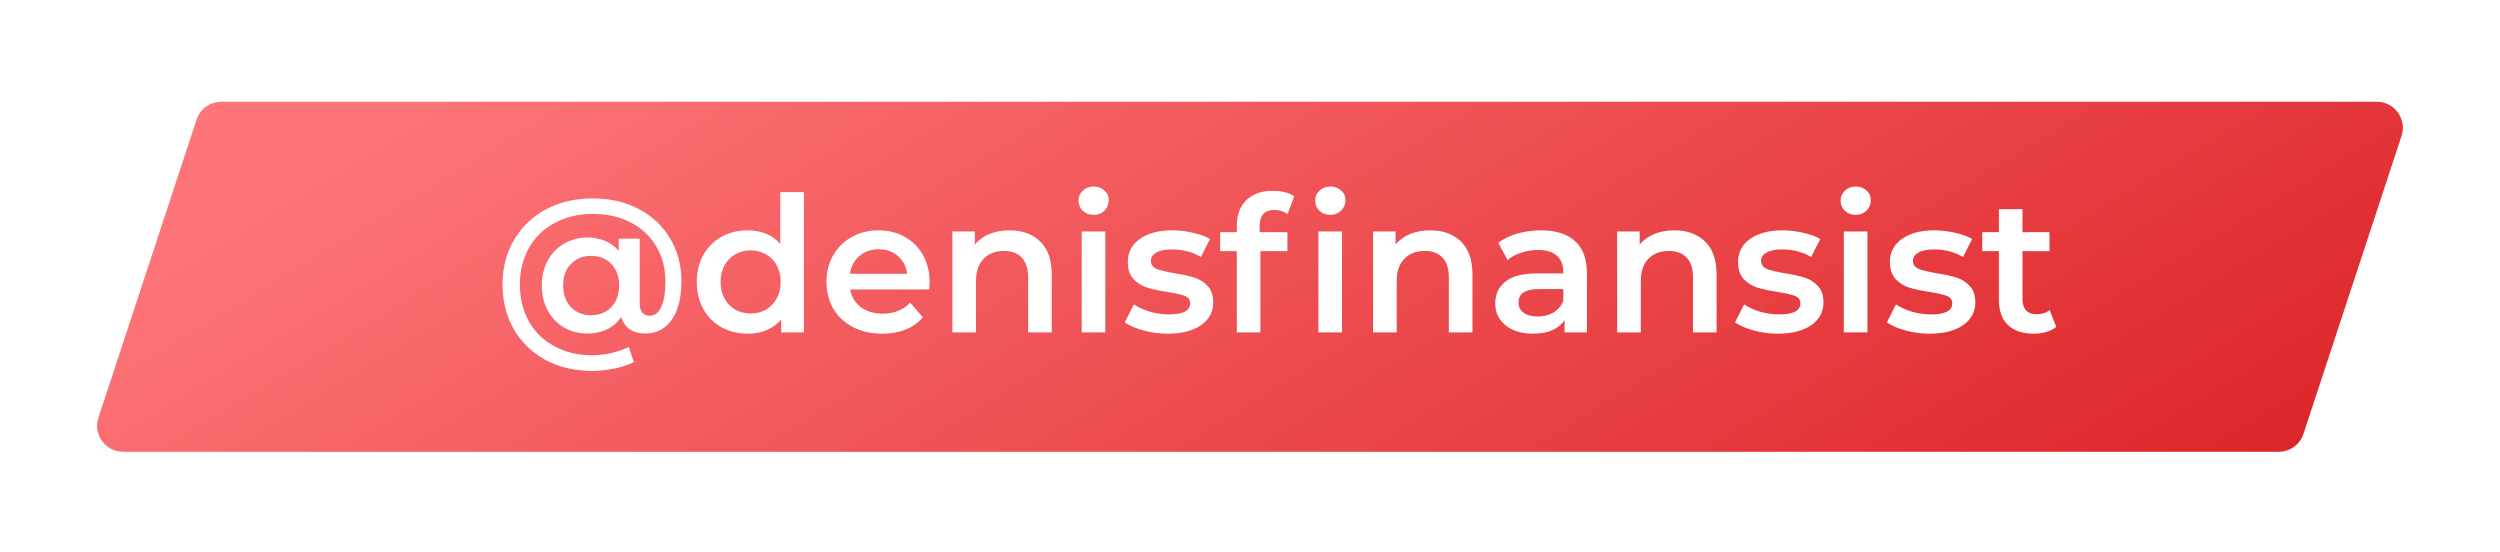 <?xml version="1.0" encoding="UTF-8"?> <svg xmlns="http://www.w3.org/2000/svg" width="172" height="38" viewBox="0 0 172 38" fill="none"> <g filter="url(#filter0_d)"> <path d="M13.523 8.23C13.765 7.496 14.45 7 15.223 7H163.527C164.746 7 165.608 8.191 165.227 9.349L158.477 29.853C158.235 30.587 157.55 31.082 156.777 31.082H8.473C7.254 31.082 6.392 29.891 6.773 28.734L13.523 8.23Z" fill="url(#paint0_linear)"></path> <path d="M40.786 13.65C41.965 13.65 43.018 13.893 43.945 14.378C44.872 14.863 45.592 15.539 46.103 16.406C46.623 17.273 46.883 18.252 46.883 19.344C46.883 20.471 46.662 21.355 46.22 21.996C45.778 22.629 45.167 22.945 44.387 22.945C43.971 22.945 43.62 22.85 43.334 22.659C43.048 22.46 42.849 22.178 42.736 21.814C42.216 22.568 41.436 22.945 40.396 22.945C39.807 22.945 39.274 22.806 38.797 22.529C38.32 22.243 37.948 21.849 37.679 21.346C37.41 20.843 37.276 20.271 37.276 19.63C37.276 18.997 37.41 18.434 37.679 17.94C37.948 17.437 38.32 17.047 38.797 16.77C39.274 16.484 39.807 16.341 40.396 16.341C40.855 16.341 41.267 16.419 41.631 16.575C42.004 16.731 42.316 16.961 42.567 17.264V16.419H44.01V20.839C44.01 21.151 44.071 21.376 44.192 21.515C44.322 21.654 44.487 21.723 44.686 21.723C45.041 21.723 45.31 21.524 45.492 21.125C45.683 20.718 45.778 20.133 45.778 19.37C45.778 18.451 45.566 17.641 45.141 16.939C44.725 16.237 44.14 15.691 43.386 15.301C42.632 14.911 41.765 14.716 40.786 14.716C39.798 14.716 38.923 14.924 38.16 15.34C37.397 15.747 36.808 16.319 36.392 17.056C35.976 17.793 35.768 18.629 35.768 19.565C35.768 20.518 35.972 21.363 36.379 22.1C36.795 22.837 37.38 23.409 38.134 23.816C38.888 24.232 39.755 24.44 40.734 24.44C41.159 24.44 41.588 24.392 42.021 24.297C42.463 24.202 42.875 24.059 43.256 23.868L43.607 24.908C43.226 25.107 42.775 25.259 42.255 25.363C41.744 25.467 41.237 25.519 40.734 25.519C39.521 25.519 38.446 25.263 37.51 24.752C36.583 24.241 35.859 23.534 35.339 22.633C34.828 21.732 34.572 20.709 34.572 19.565C34.572 18.438 34.832 17.429 35.352 16.536C35.872 15.635 36.6 14.928 37.536 14.417C38.481 13.906 39.564 13.65 40.786 13.65ZM40.669 21.684C41.232 21.684 41.692 21.502 42.047 21.138C42.411 20.765 42.593 20.263 42.593 19.63C42.593 19.006 42.411 18.512 42.047 18.148C41.692 17.784 41.232 17.602 40.669 17.602C40.097 17.602 39.633 17.788 39.278 18.161C38.923 18.525 38.745 19.015 38.745 19.63C38.745 20.254 38.923 20.752 39.278 21.125C39.633 21.498 40.097 21.684 40.669 21.684ZM55.309 13.221V22.867H53.749V21.97C53.481 22.299 53.147 22.546 52.748 22.711C52.358 22.876 51.925 22.958 51.448 22.958C50.781 22.958 50.179 22.811 49.641 22.516C49.113 22.221 48.697 21.805 48.393 21.268C48.09 20.722 47.938 20.098 47.938 19.396C47.938 18.694 48.09 18.074 48.393 17.537C48.697 17 49.113 16.584 49.641 16.289C50.179 15.994 50.781 15.847 51.448 15.847C51.908 15.847 52.328 15.925 52.709 16.081C53.091 16.237 53.416 16.471 53.684 16.783V13.221H55.309ZM51.643 21.567C52.033 21.567 52.384 21.48 52.696 21.307C53.008 21.125 53.255 20.869 53.437 20.54C53.619 20.211 53.71 19.829 53.71 19.396C53.71 18.963 53.619 18.581 53.437 18.252C53.255 17.923 53.008 17.671 52.696 17.498C52.384 17.316 52.033 17.225 51.643 17.225C51.253 17.225 50.902 17.316 50.59 17.498C50.278 17.671 50.031 17.923 49.849 18.252C49.667 18.581 49.576 18.963 49.576 19.396C49.576 19.829 49.667 20.211 49.849 20.54C50.031 20.869 50.278 21.125 50.59 21.307C50.902 21.48 51.253 21.567 51.643 21.567ZM63.961 19.435C63.961 19.548 63.953 19.708 63.935 19.916H58.488C58.584 20.427 58.831 20.835 59.229 21.138C59.636 21.433 60.139 21.58 60.737 21.58C61.5 21.58 62.128 21.329 62.622 20.826L63.493 21.827C63.181 22.2 62.787 22.481 62.31 22.672C61.834 22.863 61.296 22.958 60.698 22.958C59.935 22.958 59.264 22.806 58.683 22.503C58.102 22.2 57.652 21.779 57.331 21.242C57.019 20.696 56.863 20.081 56.863 19.396C56.863 18.72 57.015 18.113 57.318 17.576C57.63 17.03 58.059 16.605 58.605 16.302C59.151 15.999 59.767 15.847 60.451 15.847C61.127 15.847 61.73 15.999 62.258 16.302C62.795 16.597 63.212 17.017 63.506 17.563C63.809 18.1 63.961 18.724 63.961 19.435ZM60.451 17.147C59.931 17.147 59.489 17.303 59.125 17.615C58.77 17.918 58.553 18.326 58.475 18.837H62.414C62.345 18.334 62.133 17.927 61.777 17.615C61.422 17.303 60.98 17.147 60.451 17.147ZM69.461 15.847C70.336 15.847 71.038 16.103 71.567 16.614C72.096 17.125 72.36 17.884 72.36 18.889V22.867H70.735V19.097C70.735 18.49 70.592 18.035 70.306 17.732C70.02 17.42 69.613 17.264 69.084 17.264C68.486 17.264 68.014 17.446 67.667 17.81C67.32 18.165 67.147 18.681 67.147 19.357V22.867H65.522V15.925H67.069V16.822C67.338 16.501 67.676 16.259 68.083 16.094C68.49 15.929 68.95 15.847 69.461 15.847ZM74.421 15.925H76.046V22.867H74.421V15.925ZM75.24 14.781C74.946 14.781 74.699 14.69 74.499 14.508C74.3 14.317 74.201 14.083 74.201 13.806C74.201 13.529 74.3 13.299 74.499 13.117C74.699 12.926 74.946 12.831 75.24 12.831C75.535 12.831 75.782 12.922 75.981 13.104C76.181 13.277 76.281 13.498 76.281 13.767C76.281 14.053 76.181 14.296 75.981 14.495C75.791 14.686 75.544 14.781 75.24 14.781ZM80.324 22.958C79.761 22.958 79.211 22.884 78.673 22.737C78.136 22.59 77.707 22.403 77.386 22.178L78.01 20.943C78.322 21.151 78.695 21.32 79.128 21.45C79.57 21.571 80.004 21.632 80.428 21.632C81.399 21.632 81.884 21.376 81.884 20.865C81.884 20.622 81.759 20.453 81.507 20.358C81.265 20.263 80.87 20.172 80.324 20.085C79.752 19.998 79.284 19.899 78.92 19.786C78.565 19.673 78.253 19.478 77.984 19.201C77.724 18.915 77.594 18.521 77.594 18.018C77.594 17.359 77.867 16.835 78.413 16.445C78.968 16.046 79.713 15.847 80.649 15.847C81.126 15.847 81.603 15.903 82.079 16.016C82.556 16.12 82.946 16.263 83.249 16.445L82.625 17.68C82.036 17.333 81.373 17.16 80.636 17.16C80.16 17.16 79.796 17.234 79.544 17.381C79.302 17.52 79.18 17.706 79.18 17.94C79.18 18.2 79.31 18.386 79.57 18.499C79.839 18.603 80.251 18.703 80.805 18.798C81.36 18.885 81.815 18.984 82.17 19.097C82.526 19.21 82.829 19.4 83.08 19.669C83.34 19.938 83.47 20.319 83.47 20.813C83.47 21.463 83.189 21.983 82.625 22.373C82.062 22.763 81.295 22.958 80.324 22.958ZM87.691 14.443C87.006 14.443 86.664 14.816 86.664 15.561V15.977H88.575V17.277H86.716V22.867H85.091V17.277H83.947V15.977H85.091V15.535C85.091 14.79 85.307 14.205 85.741 13.78C86.174 13.347 86.785 13.13 87.574 13.13C88.198 13.13 88.687 13.256 89.043 13.507L88.588 14.729C88.31 14.538 88.011 14.443 87.691 14.443ZM90.707 15.925H92.332V22.867H90.707V15.925ZM91.526 14.781C91.231 14.781 90.984 14.69 90.785 14.508C90.585 14.317 90.486 14.083 90.486 13.806C90.486 13.529 90.585 13.299 90.785 13.117C90.984 12.926 91.231 12.831 91.526 12.831C91.82 12.831 92.067 12.922 92.267 13.104C92.466 13.277 92.566 13.498 92.566 13.767C92.566 14.053 92.466 14.296 92.267 14.495C92.076 14.686 91.829 14.781 91.526 14.781ZM98.406 15.847C99.282 15.847 99.984 16.103 100.512 16.614C101.041 17.125 101.305 17.884 101.305 18.889V22.867H99.68V19.097C99.68 18.49 99.537 18.035 99.251 17.732C98.965 17.42 98.558 17.264 98.029 17.264C97.431 17.264 96.959 17.446 96.612 17.81C96.266 18.165 96.092 18.681 96.092 19.357V22.867H94.467V15.925H96.014V16.822C96.283 16.501 96.621 16.259 97.028 16.094C97.436 15.929 97.895 15.847 98.406 15.847ZM106.019 15.847C107.041 15.847 107.821 16.094 108.359 16.588C108.905 17.073 109.178 17.81 109.178 18.798V22.867H107.644V22.022C107.444 22.325 107.158 22.559 106.786 22.724C106.422 22.88 105.98 22.958 105.46 22.958C104.94 22.958 104.485 22.871 104.095 22.698C103.705 22.516 103.401 22.269 103.185 21.957C102.977 21.636 102.873 21.277 102.873 20.878C102.873 20.254 103.102 19.756 103.562 19.383C104.03 19.002 104.762 18.811 105.759 18.811H107.553V18.707C107.553 18.222 107.405 17.849 107.111 17.589C106.825 17.329 106.396 17.199 105.824 17.199C105.434 17.199 105.048 17.26 104.667 17.381C104.294 17.502 103.978 17.671 103.718 17.888L103.081 16.705C103.445 16.428 103.882 16.215 104.394 16.068C104.905 15.921 105.447 15.847 106.019 15.847ZM105.798 21.775C106.205 21.775 106.565 21.684 106.877 21.502C107.197 21.311 107.423 21.043 107.553 20.696V19.89H105.876C104.94 19.89 104.472 20.198 104.472 20.813C104.472 21.108 104.589 21.342 104.823 21.515C105.057 21.688 105.382 21.775 105.798 21.775ZM115.202 15.847C116.078 15.847 116.78 16.103 117.308 16.614C117.837 17.125 118.101 17.884 118.101 18.889V22.867H116.476V19.097C116.476 18.49 116.333 18.035 116.047 17.732C115.761 17.42 115.354 17.264 114.825 17.264C114.227 17.264 113.755 17.446 113.408 17.81C113.062 18.165 112.888 18.681 112.888 19.357V22.867H111.263V15.925H112.81V16.822C113.079 16.501 113.417 16.259 113.824 16.094C114.232 15.929 114.691 15.847 115.202 15.847ZM122.308 22.958C121.744 22.958 121.194 22.884 120.657 22.737C120.119 22.59 119.69 22.403 119.37 22.178L119.994 20.943C120.306 21.151 120.678 21.32 121.112 21.45C121.554 21.571 121.987 21.632 122.412 21.632C123.382 21.632 123.868 21.376 123.868 20.865C123.868 20.622 123.742 20.453 123.491 20.358C123.248 20.263 122.854 20.172 122.308 20.085C121.736 19.998 121.268 19.899 120.904 19.786C120.548 19.673 120.236 19.478 119.968 19.201C119.708 18.915 119.578 18.521 119.578 18.018C119.578 17.359 119.851 16.835 120.397 16.445C120.951 16.046 121.697 15.847 122.633 15.847C123.109 15.847 123.586 15.903 124.063 16.016C124.539 16.12 124.929 16.263 125.233 16.445L124.609 17.68C124.019 17.333 123.356 17.16 122.62 17.16C122.143 17.16 121.779 17.234 121.528 17.381C121.285 17.52 121.164 17.706 121.164 17.94C121.164 18.2 121.294 18.386 121.554 18.499C121.822 18.603 122.234 18.703 122.789 18.798C123.343 18.885 123.798 18.984 124.154 19.097C124.509 19.21 124.812 19.4 125.064 19.669C125.324 19.938 125.454 20.319 125.454 20.813C125.454 21.463 125.172 21.983 124.609 22.373C124.045 22.763 123.278 22.958 122.308 22.958ZM126.853 15.925H128.478V22.867H126.853V15.925ZM127.672 14.781C127.377 14.781 127.13 14.69 126.931 14.508C126.732 14.317 126.632 14.083 126.632 13.806C126.632 13.529 126.732 13.299 126.931 13.117C127.13 12.926 127.377 12.831 127.672 12.831C127.967 12.831 128.214 12.922 128.413 13.104C128.612 13.277 128.712 13.498 128.712 13.767C128.712 14.053 128.612 14.296 128.413 14.495C128.222 14.686 127.975 14.781 127.672 14.781ZM132.756 22.958C132.193 22.958 131.642 22.884 131.105 22.737C130.568 22.59 130.139 22.403 129.818 22.178L130.442 20.943C130.754 21.151 131.127 21.32 131.56 21.45C132.002 21.571 132.435 21.632 132.86 21.632C133.831 21.632 134.316 21.376 134.316 20.865C134.316 20.622 134.19 20.453 133.939 20.358C133.696 20.263 133.302 20.172 132.756 20.085C132.184 19.998 131.716 19.899 131.352 19.786C130.997 19.673 130.685 19.478 130.416 19.201C130.156 18.915 130.026 18.521 130.026 18.018C130.026 17.359 130.299 16.835 130.845 16.445C131.4 16.046 132.145 15.847 133.081 15.847C133.558 15.847 134.034 15.903 134.511 16.016C134.988 16.12 135.378 16.263 135.681 16.445L135.057 17.68C134.468 17.333 133.805 17.16 133.068 17.16C132.591 17.16 132.227 17.234 131.976 17.381C131.733 17.52 131.612 17.706 131.612 17.94C131.612 18.2 131.742 18.386 132.002 18.499C132.271 18.603 132.682 18.703 133.237 18.798C133.792 18.885 134.247 18.984 134.602 19.097C134.957 19.21 135.261 19.4 135.512 19.669C135.772 19.938 135.902 20.319 135.902 20.813C135.902 21.463 135.62 21.983 135.057 22.373C134.494 22.763 133.727 22.958 132.756 22.958ZM141.474 22.49C141.284 22.646 141.05 22.763 140.772 22.841C140.504 22.919 140.218 22.958 139.914 22.958C139.152 22.958 138.562 22.759 138.146 22.36C137.73 21.961 137.522 21.381 137.522 20.618V17.277H136.378V15.977H137.522V14.391H139.147V15.977H141.006V17.277H139.147V20.579C139.147 20.917 139.23 21.177 139.394 21.359C139.559 21.532 139.797 21.619 140.109 21.619C140.473 21.619 140.777 21.524 141.019 21.333L141.474 22.49Z" fill="white"></path> </g> <defs> <filter id="filter0_d" x="0.044" y="0.362" width="171.912" height="37.358" filterUnits="userSpaceOnUse" color-interpolation-filters="sRGB"> <feFlood flood-opacity="0" result="BackgroundImageFix"></feFlood> <feColorMatrix in="SourceAlpha" type="matrix" values="0 0 0 0 0 0 0 0 0 0 0 0 0 0 0 0 0 0 127 0" result="hardAlpha"></feColorMatrix> <feOffset></feOffset> <feGaussianBlur stdDeviation="3.319"></feGaussianBlur> <feColorMatrix type="matrix" values="0 0 0 0 0.754 0 0 0 0 0.107 0 0 0 0 0.184 0 0 0 0.5 0"></feColorMatrix> <feBlend mode="normal" in2="BackgroundImageFix" result="effect1_dropShadow"></feBlend> <feBlend mode="normal" in="SourceGraphic" in2="effect1_dropShadow" result="shape"></feBlend> </filter> <linearGradient id="paint0_linear" x1="69.014" y1="-18" x2="127.205" y2="77.92" gradientUnits="userSpaceOnUse"> <stop stop-color="#FD7578"></stop> <stop offset="1" stop-color="#D41014"></stop> </linearGradient> </defs> </svg> 